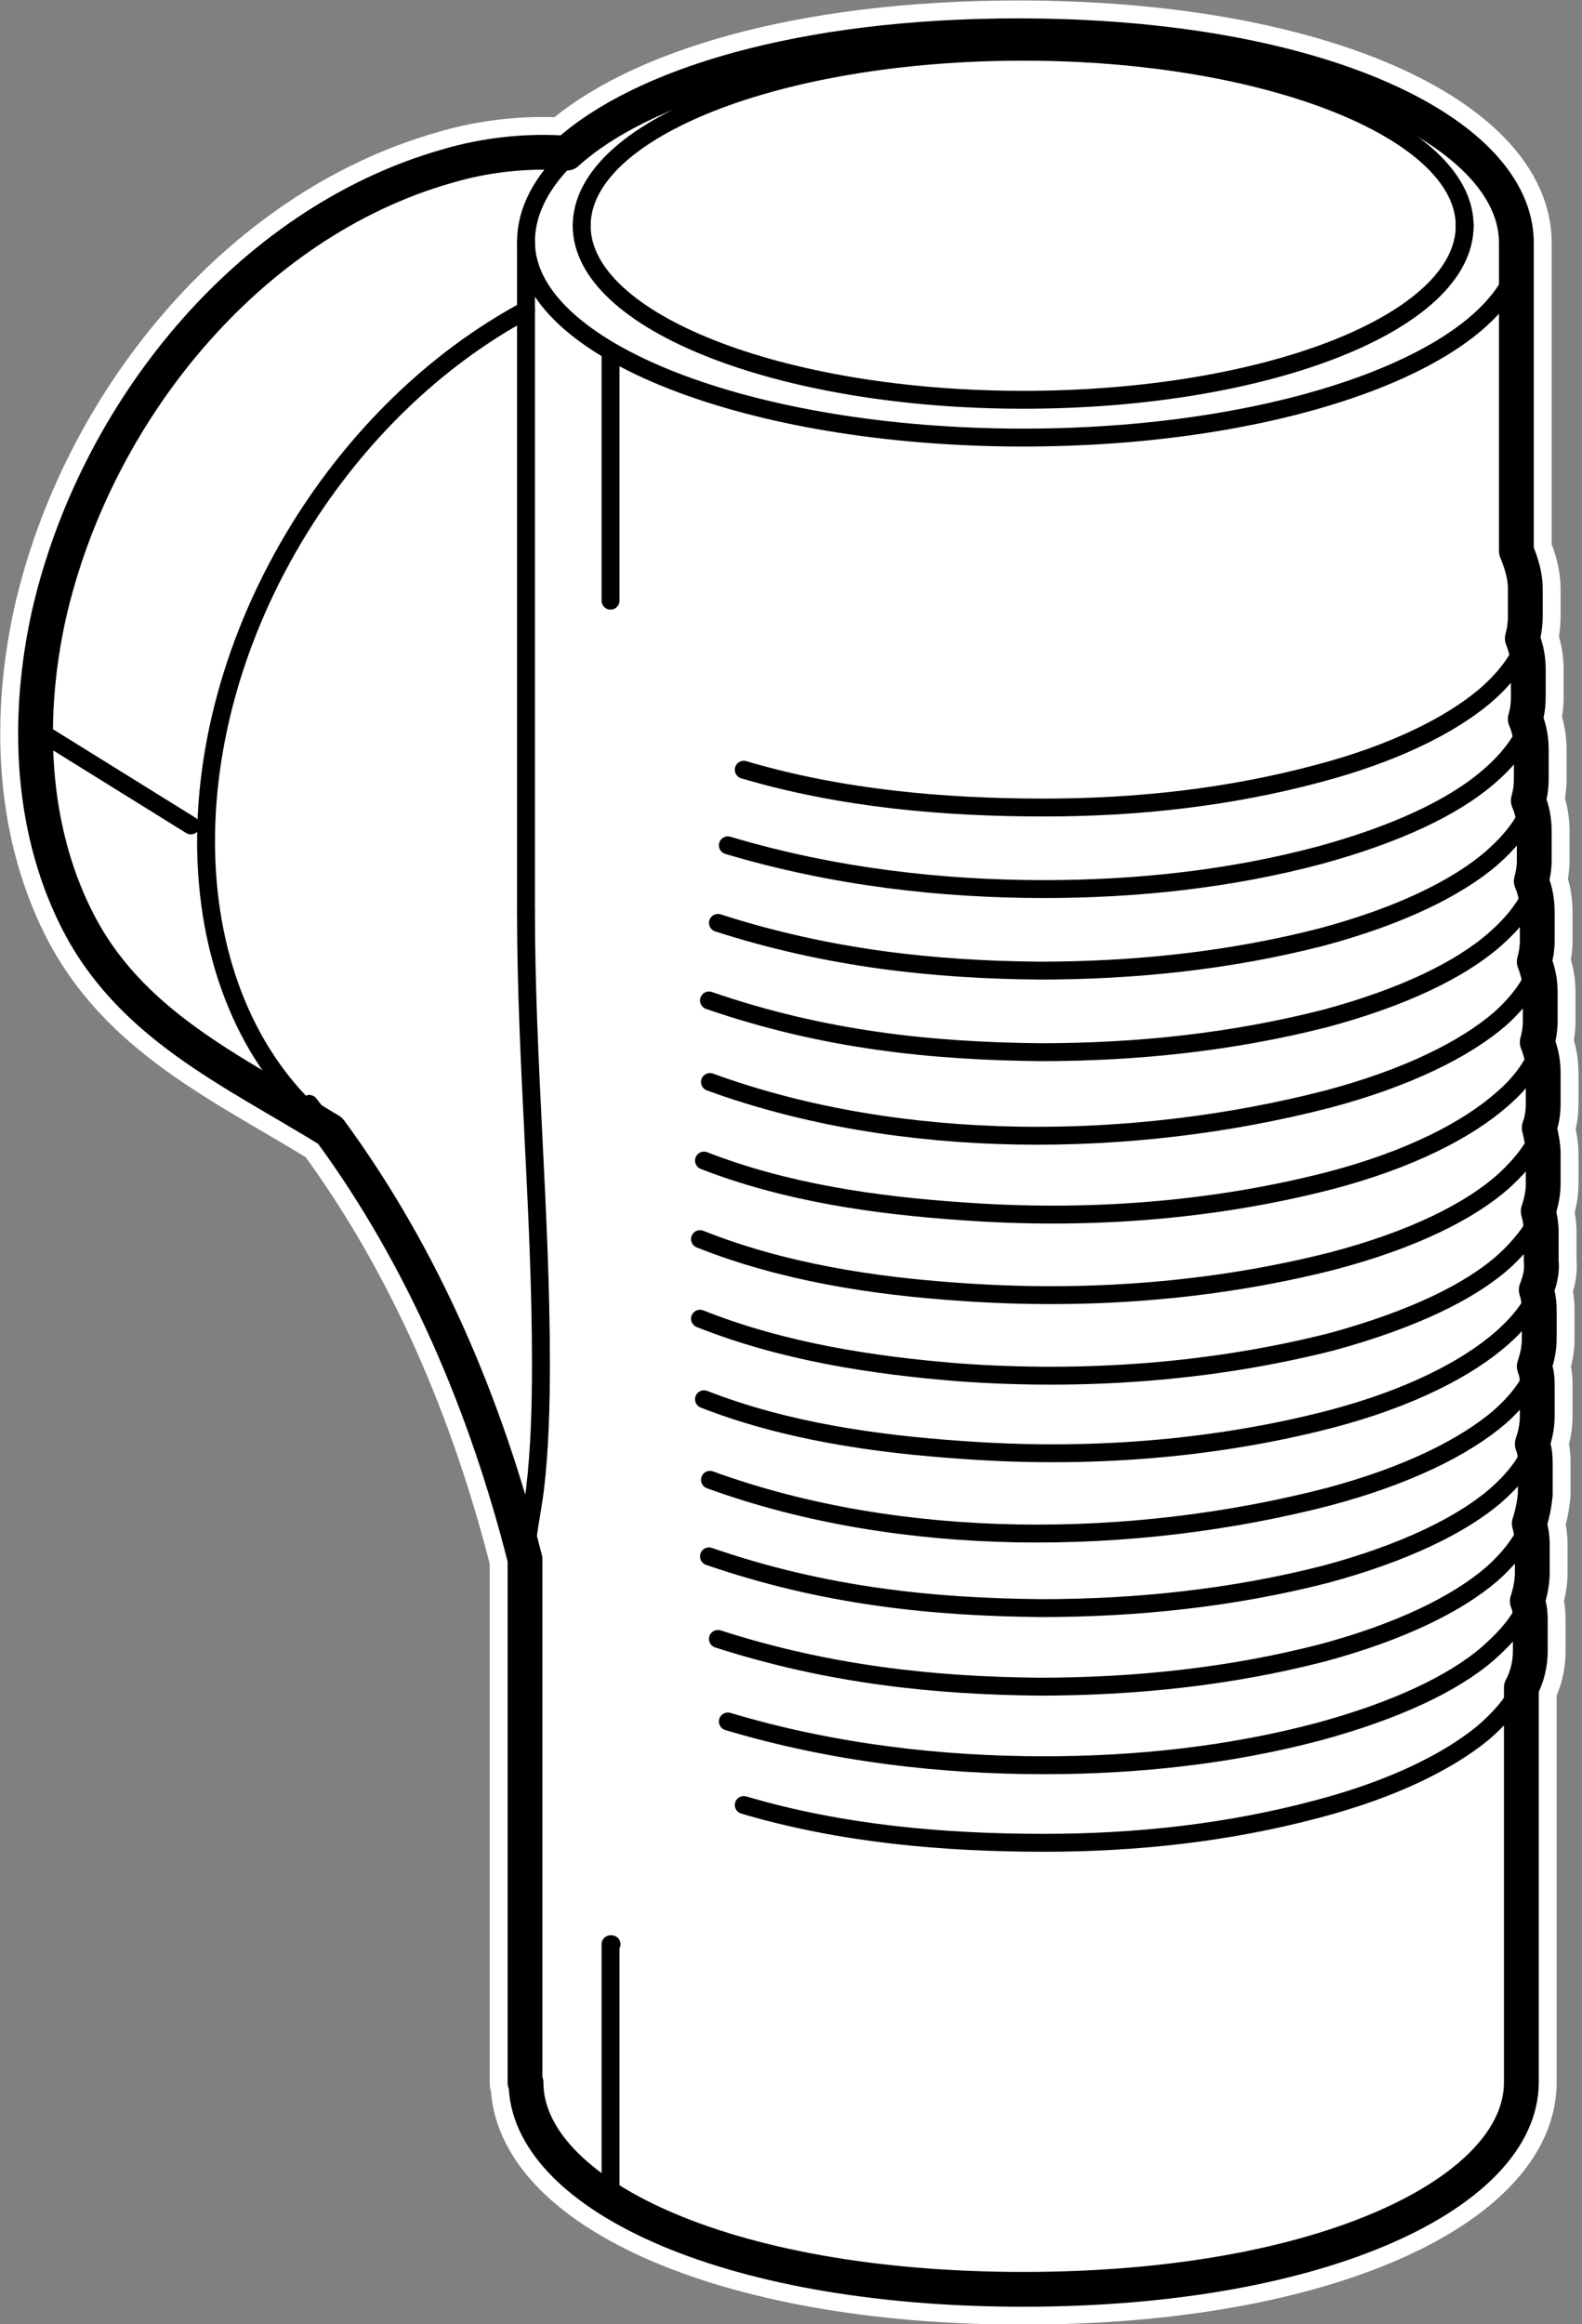 <?xml version="1.0" encoding="UTF-8"?><svg id="Pikto" xmlns="http://www.w3.org/2000/svg" viewBox="0 0 15.91 23.37"><rect x="0" y="0" width="15.91" height="23.37" fill="#808080" stroke="none"/><defs><style>.cls-1,.cls-2{stroke-width:.18px;}.cls-1,.cls-2,.cls-3{fill:none;}.cls-1,.cls-2,.cls-3,.cls-4{stroke-linecap:round;stroke-linejoin:round;}.cls-1,.cls-2,.cls-4{stroke:#000;}.cls-2,.cls-3,.cls-4{fill-rule:evenodd;}.cls-3{stroke:#fff;stroke-width:.71px;}.cls-4{fill:#fff;stroke-width:.35px;}</style></defs><path class="cls-3" d="m5.29,20.94c0,1.09,1.95,2.08,5,2.08s5.01-.99,5.01-2.08v-3.97c.06-.11.09-.24.09-.37v-.28c0-.07,0-.15-.03-.22.03-.09.05-.19.05-.29v-.28c0-.07-.01-.14-.03-.21.03-.09.05-.19.06-.29v-.29c0-.07,0-.15-.03-.22.03-.09.05-.18.05-.28v-.29c0-.07,0-.14-.03-.21.03-.09.05-.18.05-.28v-.29c0-.07-.01-.14-.03-.2.04-.1.06-.19.05-.29v-.29c0-.07-.01-.14-.03-.21.03-.09.05-.18.05-.28v-.3c0-.08-.02-.18-.04-.26.03-.08.04-.16.04-.25v-.3c0-.11-.02-.21-.06-.31.02-.07.03-.14.03-.21v-.29c0-.11-.02-.21-.06-.31.02-.07.03-.14.03-.21v-.29c0-.11-.02-.22-.06-.31.02-.07.03-.14.03-.21v-.29c0-.11-.02-.22-.06-.31.02-.07.03-.14.03-.22v-.29c0-.11-.02-.22-.06-.31.02-.07.03-.14.03-.22v-.28c0-.11-.02-.21-.06-.31.02-.07.03-.15.03-.22v-.28c0-.13-.04-.26-.09-.38v-3.1c0-1.09-1.95-2.08-5.01-2.08-2.18,0-3.79.5-4.54,1.18-.41-.03-.83.02-1.2.13C2.49,2.24.95,4.16.49,6.19c-.22,1-.19,2.1.27,3.03.53,1.08,1.57,1.54,2.56,2.15.94,1.28,1.57,2.77,1.96,4.31,0,0,0,.01,0,.02v5.24Z"/><path class="cls-4" d="m5.29,20.94c0,1.09,1.95,2.08,5,2.08s5.01-.99,5.01-2.08v-3.97c.06-.11.09-.24.09-.37v-.28c0-.07,0-.15-.03-.22.03-.09.05-.19.05-.29v-.28c0-.07-.01-.14-.03-.21.03-.09.05-.19.06-.29v-.29c0-.07,0-.15-.03-.22.03-.09.05-.18.05-.28v-.29c0-.07,0-.14-.03-.21.03-.09.05-.18.05-.28v-.29c0-.07-.01-.14-.03-.2.04-.1.06-.19.05-.29v-.29c0-.07-.01-.14-.03-.21.03-.09.05-.18.05-.28v-.3c0-.08-.02-.18-.04-.26.03-.08.04-.16.04-.25v-.3c0-.11-.02-.21-.06-.31.02-.07.03-.14.03-.21v-.29c0-.11-.02-.21-.06-.31.02-.07.03-.14.03-.21v-.29c0-.11-.02-.22-.06-.31.02-.07.03-.14.03-.21v-.29c0-.11-.02-.22-.06-.31.02-.07.03-.14.03-.22v-.29c0-.11-.02-.22-.06-.31.02-.07.03-.14.03-.22v-.28c0-.11-.02-.21-.06-.31.02-.07.03-.15.03-.22v-.28c0-.13-.04-.26-.09-.38v-3.1c0-1.09-1.95-2.08-5.01-2.08-2.18,0-3.79.5-4.54,1.18-.41-.03-.83.02-1.2.13C2.49,2.24.95,4.16.49,6.19c-.22,1-.19,2.1.27,3.03.53,1.08,1.57,1.54,2.56,2.15.94,1.28,1.57,2.77,1.96,4.31,0,0,0,.01,0,.02v5.24Z"/><path class="cls-2" d="m1.92,8.3h0s-1.53-.95-1.53-.95v-.02h0"/><path class="cls-2" d="m5.29,3.12c-.93.5-1.71,1.28-2.27,2.18-1.37,2.21-1.23,4.81.26,6.03"/><path class="cls-2" d="m5.29,2.43c0,1.09,2.24,1.97,5,1.97s5.01-.88,5.01-1.97"/><polyline class="cls-2" points="6.15 19.55 6.14 19.55 6.14 22.05 6.15 22.05 6.16 22.05"/><path class="cls-2" d="m5.85,2.27c0,.96,1.99,1.75,4.44,1.75s4.44-.78,4.44-1.75"/><path class="cls-2" d="m14.73,2.27c0-.96-1.99-1.75-4.44-1.75s-4.44.78-4.44,1.75"/><path class="cls-2" d="m15.39,5.91h0"/><path class="cls-2" d="m5.75,1.54c-.3.28-.46.58-.46.89v6.74"/><path class="cls-2" d="m3.11,11.1c.07.09.14.18.21.28"/><path class="cls-2" d="m5.29,15.7c0-.24.06-.48.09-.72.05-.42.06-.85.06-1.28,0-1.51-.15-3.02-.15-4.53"/><path class="cls-2" d="m7.48,7.74c.98.29,2.01.38,3.02.38.93,0,1.85-.1,2.75-.34.76-.2,1.32-.48,1.67-.77.19-.16.36-.36.44-.6"/><path class="cls-2" d="m7.48,18.15c.98.29,2.01.38,3.02.38.93,0,1.85-.1,2.75-.34.76-.2,1.32-.48,1.67-.77.15-.13.29-.28.37-.45"/><path class="cls-2" d="m7.32,8.5c1.07.32,2.16.44,3.18.44.93,0,1.87-.1,2.77-.34.77-.21,1.34-.48,1.69-.78.19-.16.36-.36.43-.59"/><path class="cls-2" d="m7.32,17.31c1.07.32,2.16.44,3.18.44.93,0,1.87-.1,2.77-.34.77-.21,1.34-.48,1.69-.78.17-.15.33-.32.41-.53"/><path class="cls-2" d="m7.22,9.28c1.12.36,2.18.47,3.23.48.96,0,1.92-.1,2.85-.34.78-.21,1.35-.49,1.7-.79.18-.16.35-.35.41-.58"/><path class="cls-2" d="m7.22,16.48c1.12.36,2.18.47,3.23.48.96,0,1.92-.1,2.85-.34.78-.21,1.35-.49,1.7-.79.16-.14.31-.32.39-.52"/><path class="cls-2" d="m7.13,10.06c1.16.4,2.25.51,3.34.52.96,0,1.92-.1,2.86-.34.78-.21,1.36-.49,1.71-.8.18-.16.34-.35.41-.58"/><path class="cls-2" d="m7.13,15.65c1.16.4,2.25.51,3.34.52.96,0,1.92-.1,2.86-.34.78-.21,1.36-.49,1.71-.79.16-.14.31-.31.38-.51"/><path class="cls-2" d="m7.14,10.88c1.92.7,4.25.68,6.22.17.79-.21,1.37-.5,1.72-.8.18-.16.33-.35.4-.57"/><path class="cls-2" d="m7.14,14.88c1.92.7,4.25.68,6.22.17.79-.21,1.37-.5,1.72-.8.16-.14.3-.31.37-.5"/><path class="cls-2" d="m7.08,11.67c.82.32,1.72.45,2.6.51,1.24.09,2.5,0,3.7-.31.8-.21,1.38-.51,1.73-.82.21-.18.33-.37.39-.55"/><path class="cls-2" d="m7.08,14.07c.82.32,1.72.45,2.6.51,1.24.09,2.5,0,3.7-.31.8-.21,1.38-.51,1.73-.82.18-.16.3-.32.36-.48"/><path class="cls-2" d="m7.04,12.46c.83.33,1.73.47,2.61.53,1.25.09,2.53,0,3.75-.31.8-.21,1.39-.5,1.74-.82.16-.15.3-.32.37-.52"/><path class="cls-2" d="m7.04,13.26c.83.33,1.73.47,2.61.54,1.25.09,2.53,0,3.75-.31.8-.22,1.39-.5,1.74-.82.15-.14.28-.3.36-.48"/><line class="cls-1" x1="15.3" y1="5.74" x2="15.3" y2="5.53"/><line class="cls-1" x1="6.14" y1="3.55" x2="6.14" y2="6.04"/></svg>